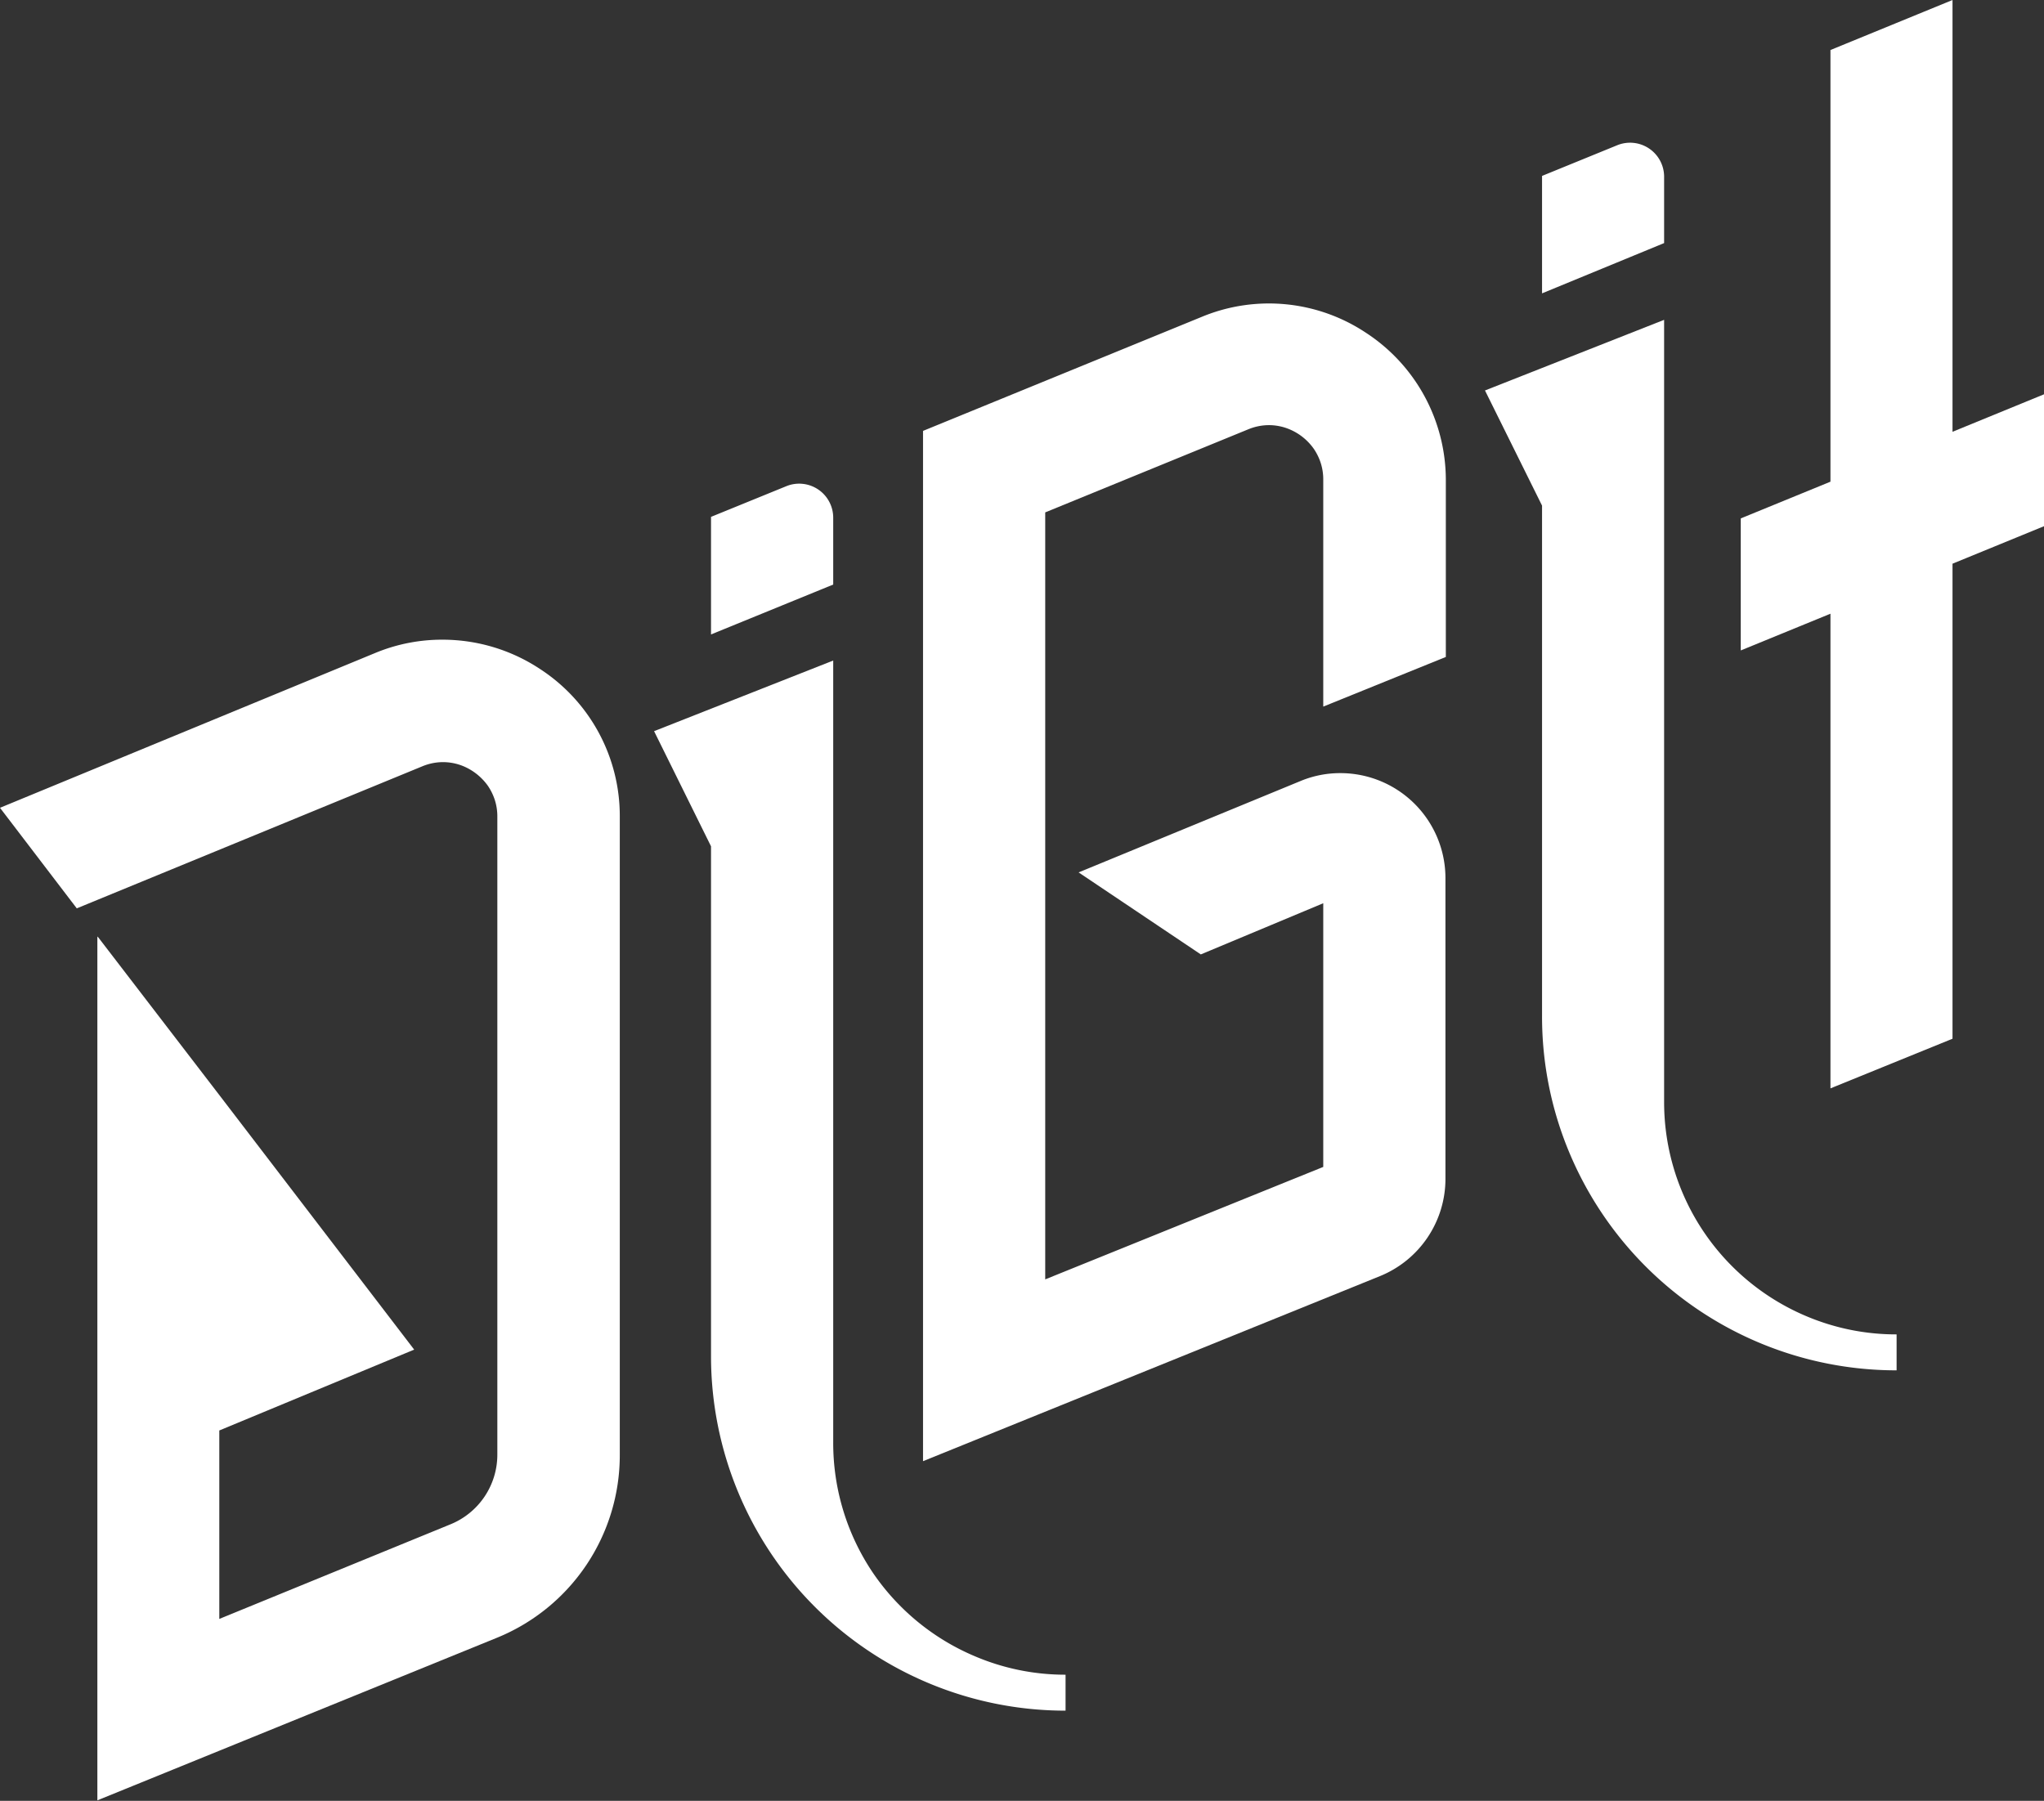 <svg xmlns="http://www.w3.org/2000/svg" viewBox="0 0 159.75 140.76"><rect x="0" y="0" width="159.75" height="140.76" fill="#333333" stroke="none"/><defs><style>.cls-1{fill:#fff;}</style></defs><title>Asset 1</title><g id="Layer_2" data-name="Layer 2"><g id="Layer_1-2" data-name="Layer 1"><path class="cls-1" d="M68.22,122.93a18.14,18.14,0,0,1-3.1-10.16V51.63l-14,5.52,4.45,9V106a27.71,27.71,0,0,0,27.71,27.71v-2.81a18,18,0,0,1-7.06-1.43A18.19,18.19,0,0,1,68.22,122.93ZM55.92,66.84Z"/><polygon class="cls-1" points="159.75 30.82 152.6 33.75 152.6 0 143.06 3.91 143.06 37.65 136.05 40.52 136.05 50.84 143.06 47.97 143.06 85.07 152.6 81.19 152.6 44.06 159.75 41.13 159.75 30.82"/><path class="cls-1" d="M65.12,40.45A2.66,2.66,0,0,0,61.46,38l-5.89,2.4v9.19l9.55-3.9Z"/><path class="cls-1" d="M133.16,96.29a18.14,18.14,0,0,1-3.1-10.16V25l-14,5.52,4.46,9V79.4a27.49,27.49,0,0,0,2.17,10.78,27.71,27.71,0,0,0,25.54,16.93V104.3a18,18,0,0,1-7.07-1.43A18.19,18.19,0,0,1,133.16,96.29ZM120.86,40.2Z"/><path class="cls-1" d="M130.06,13.81a2.66,2.66,0,0,0-3.66-2.46l-5.88,2.4v9.18L130.06,19Z"/><path class="cls-1" d="M106.74,26a13.69,13.69,0,0,0-12.8-1.24h0l-21.8,8.92v80.53l35.7-14.46a8.21,8.21,0,0,0,5.13-7.6V68.63a8.21,8.21,0,0,0-8.2-8.2,8.05,8.05,0,0,0-3.11.61h0L84.3,68.19l9.55,6.41,9.57-4V91.21L81.69,100V40.05l15.86-6.49h0a4.26,4.26,0,0,1,1.62-.33,4.19,4.19,0,0,1,1.6.32,4.41,4.41,0,0,1,1.91,1.53,4.33,4.33,0,0,1,.54,1.1,4.19,4.19,0,0,1,.2,1.31V55.23L113,51.35V37.49A13.75,13.75,0,0,0,106.74,26Z"/><path class="cls-1" d="M42.22,52.3A13.8,13.8,0,0,0,34.65,50a13.61,13.61,0,0,0-5.23,1L0,63.14,6,71,33,59.9a4.26,4.26,0,0,1,1.62-.33,4.19,4.19,0,0,1,1.6.32,4.48,4.48,0,0,1,1.91,1.53,4.33,4.33,0,0,1,.54,1.1,4.2,4.2,0,0,1,.2,1.32v49.87a5.88,5.88,0,0,1-3.65,5.43l-18.08,7.4V111.81l15.23-6.32L17.17,85.63,7.79,73.41l-.1-.13v0l-.08-.08v67.52L38.87,128a15.41,15.41,0,0,0,9.57-14.27V63.84A13.7,13.7,0,0,0,42.22,52.3Z"/></g></g></svg>